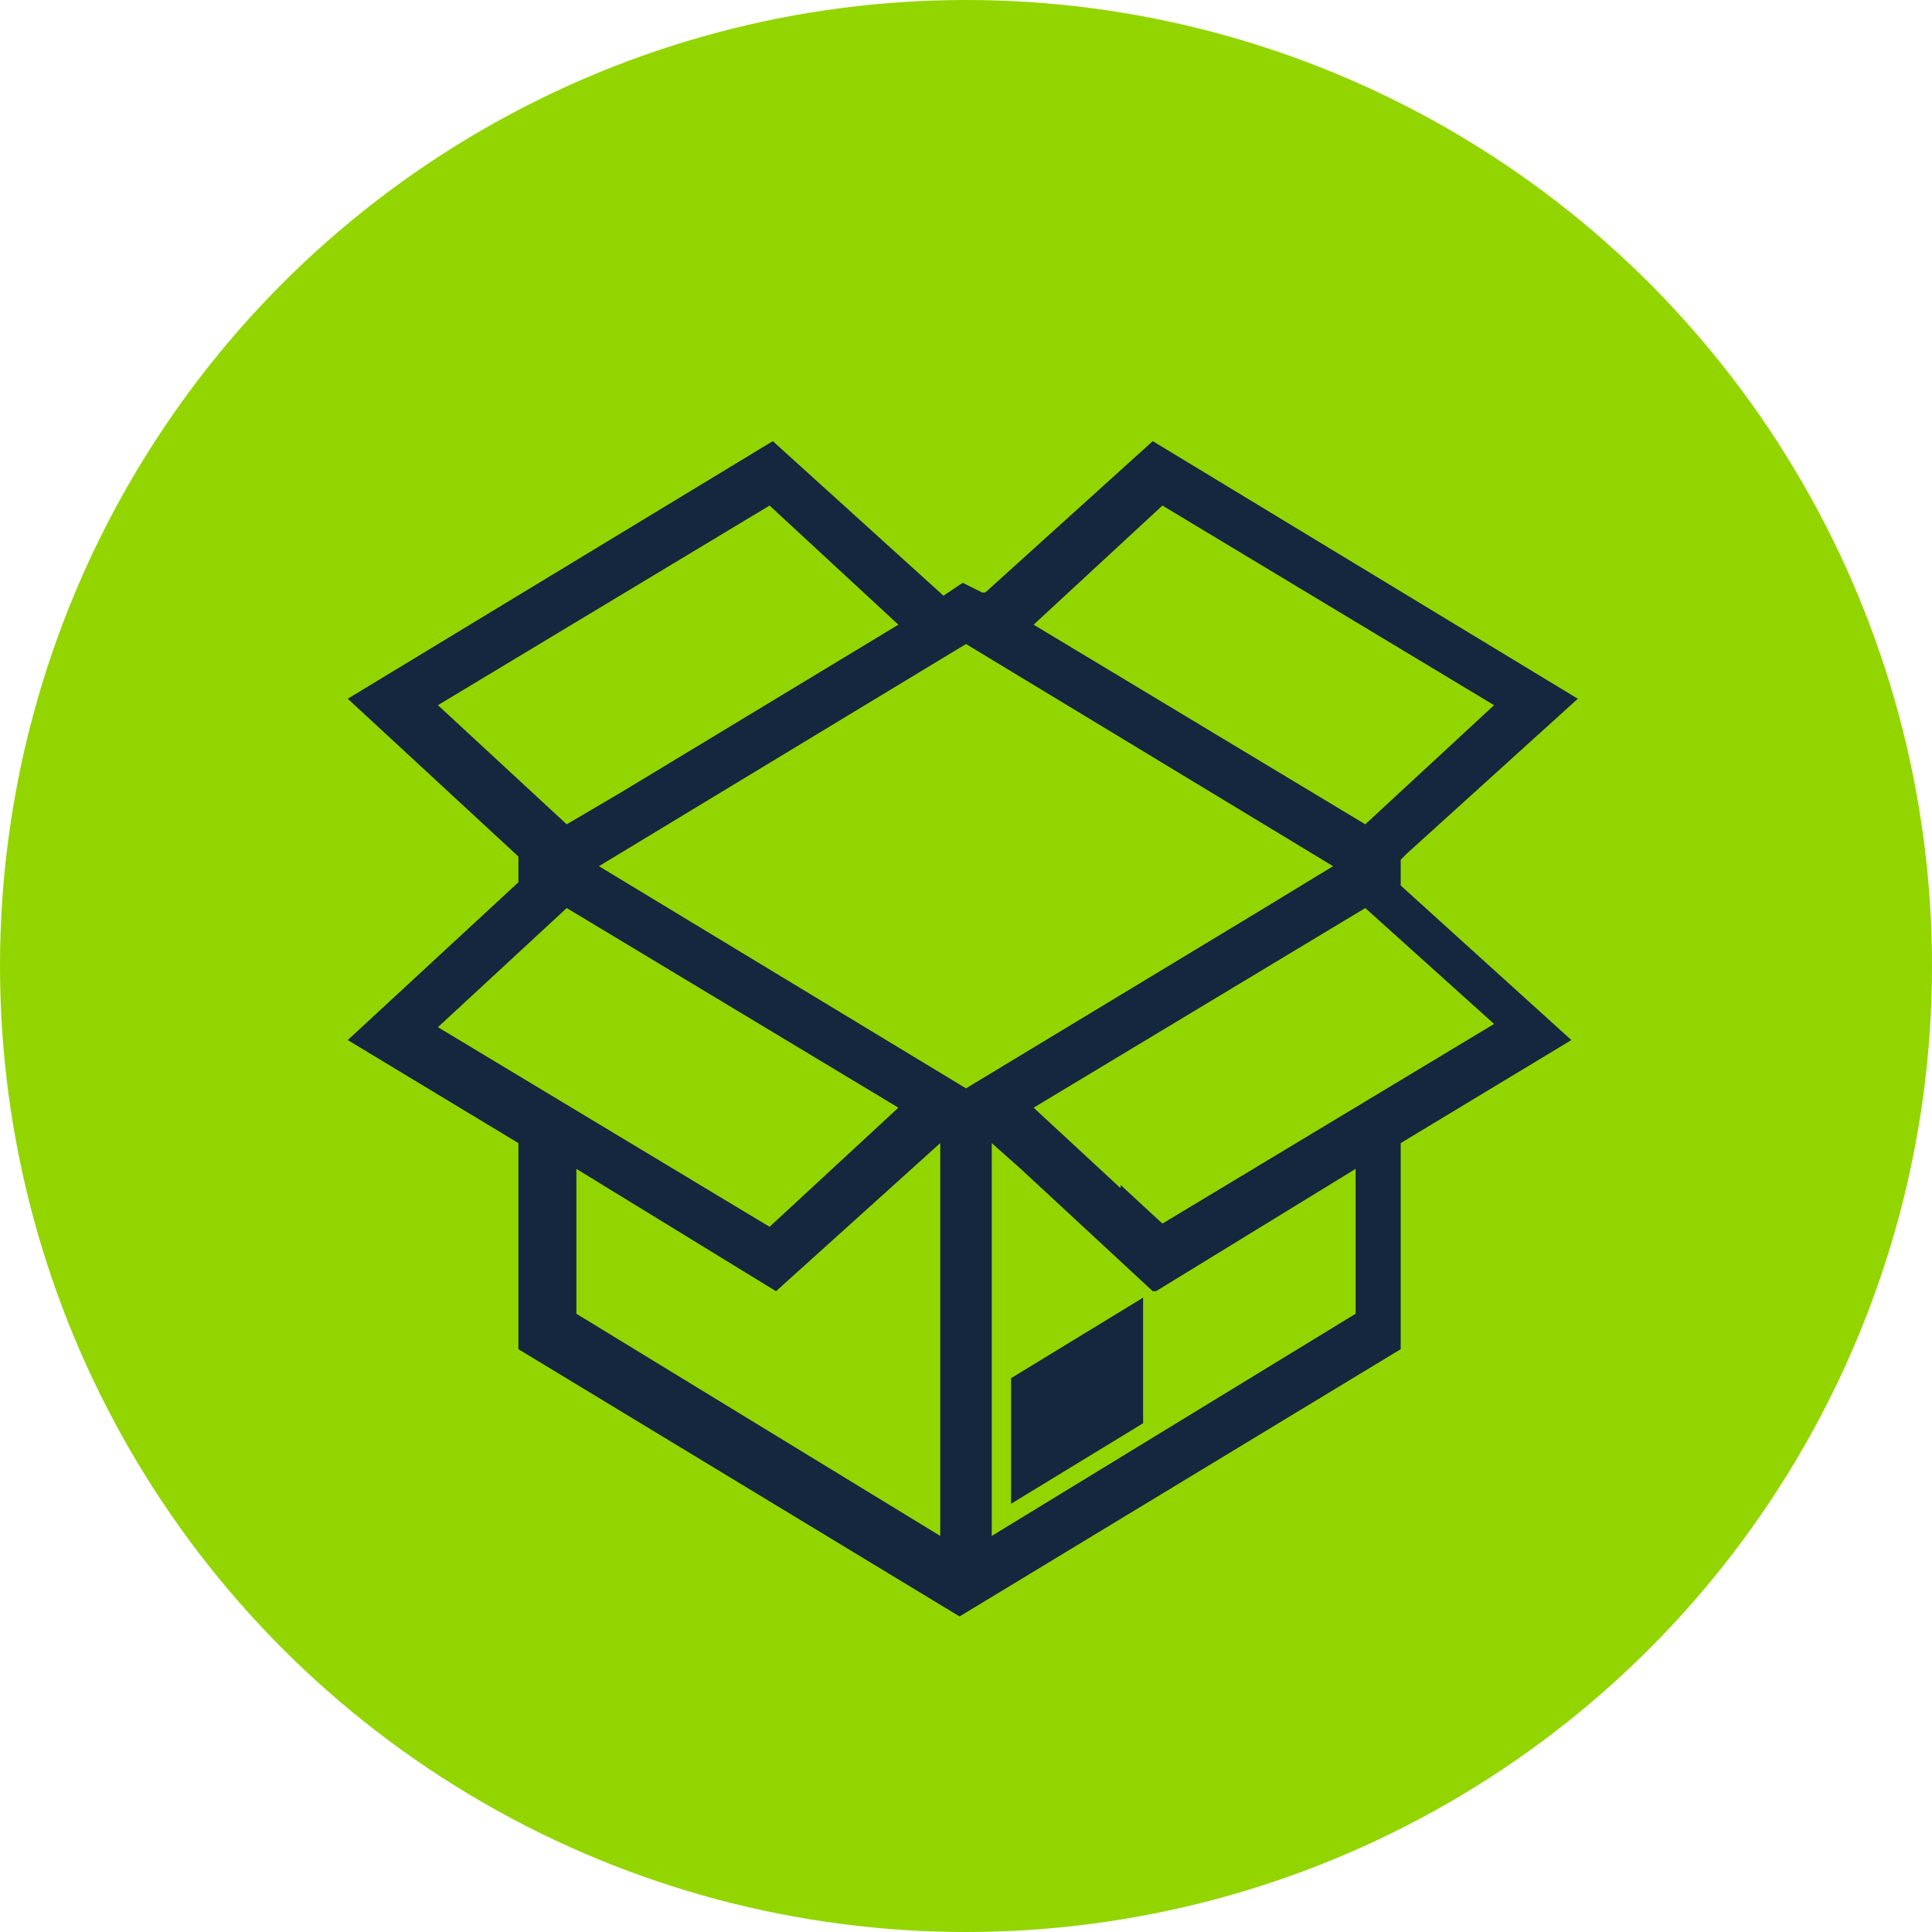 <svg xmlns="http://www.w3.org/2000/svg" id="Layer_1" data-name="Layer 1" viewBox="0 0 60 60"><defs><style>      .cls-1 {        fill: #15263f;      }      .cls-1, .cls-2 {        stroke-width: 0px;      }      .cls-2 {        fill: #93d500;      }    </style></defs><circle id="Ellipse_90" data-name="Ellipse 90" class="cls-2" cx="30" cy="30" r="30"></circle><g id="Group_628" data-name="Group 628"><g><path class="cls-1" d="M35.5,40.3l-4.1,2.5v3.9l4.1-2.5v-3.9ZM33,43.8h0c0,0,.9-.6.9-.6h0c0,0-.9.6-.9.6Z"></path><path class="cls-1" d="M43.7,26.5l5.3-4.8h0l-13.2-8h0l-5.2,4.7h-.1l-.6-.3-.6.4-5.3-4.8h0l-13.2,8,5.3,4.9v.8l-5.3,4.9h0l5.3,3.2v6.4l13.7,8.3,13.7-8.3v-6.4l5.3-3.2-5.3-4.8v-.8l.2-.2ZM24.1,40.1h0l5.1-4.6v12.2l-11.3-6.9v-4.5s6.2,3.8,6.2,3.8ZM13.6,31.9l4-3.7,10.3,6.2-4,3.7s-10.3-6.2-10.3-6.2ZM19.3,24.6l-1.7,1-4-3.7,10.3-6.2,4,3.7s-8.6,5.2-8.6,5.2ZM30,33.8l-11.4-6.9,11.4-6.9,11.4,6.9-2.3,1.4s-9.1,5.5-9.1,5.5ZM36.1,15.7l10.3,6.2-4,3.7-10.3-6.2s4-3.7,4-3.7ZM34.8,36.9l-2.7-2.5,10.3-6.2,4,3.6-10.3,6.2-1.3-1.2h0ZM35.9,40.1h0l6.2-3.8v4.5l-11.3,6.9v-12.2l.9.8,4.1,3.8h0Z"></path></g></g></svg>
